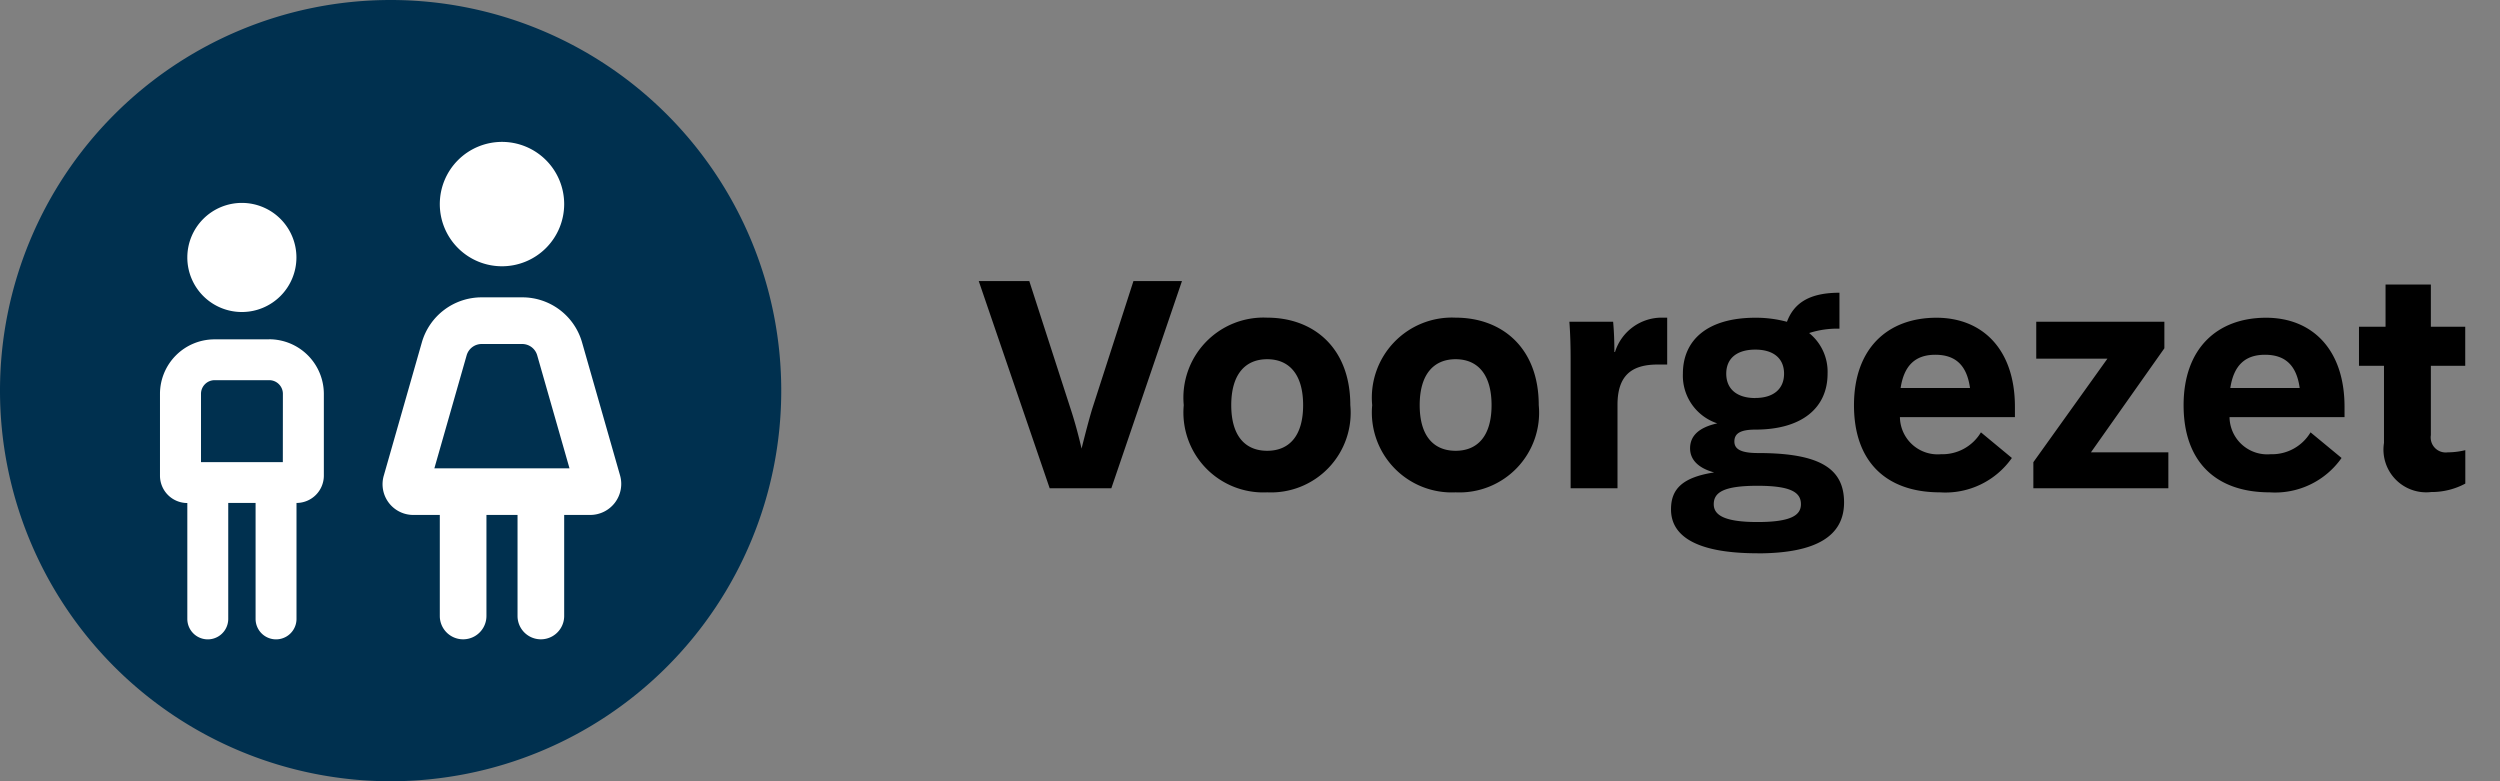 <svg xmlns="http://www.w3.org/2000/svg" xmlns:xlink="http://www.w3.org/1999/xlink" width="128" height="40" viewBox="0 0 128 40">
  <rect x="0" y="0" width="128" height="40" fill="#808080" stroke="none"/>
  <defs>
    <clipPath id="clip-path">
      <rect id="Rectangle_50" data-name="Rectangle 50" width="40" height="40" fill="#00304f"/>
    </clipPath>
    <clipPath id="clip-Cloudwise_-_Voortgezet">
      <rect width="128" height="40"/>
    </clipPath>
  </defs>
  <g id="Cloudwise_-_Voortgezet" data-name="Cloudwise - Voortgezet" clip-path="url(#clip-Cloudwise_-_Voortgezet)">
    <g id="Group_115" data-name="Group 115" transform="translate(0 0)">
      <g id="Group_114" data-name="Group 114" transform="translate(0 0)" clip-path="url(#clip-path)">
        <path id="Path_310" data-name="Path 310" d="M20,0A20,20,0,1,1,0,20,20,20,0,0,1,20,0" transform="translate(0 0)" fill="#00304f"/>
      </g>
    </g>
    <g id="Group_133" data-name="Group 133" transform="translate(0.675 372.728)">
      <path id="people-simple-regular" d="M36.19,5.587A2.793,2.793,0,1,0,33.4,2.793,2.791,2.791,0,0,0,36.19,5.587Zm1.4,1.4H34.793A2.794,2.794,0,0,0,32,9.777v4.19a1.4,1.4,0,0,0,1.4,1.4V21.3a1.047,1.047,0,1,0,2.095,0V15.363h1.4V21.3a1.047,1.047,0,1,0,2.095,0V15.363a1.4,1.4,0,0,0,1.4-1.4V9.777A2.8,2.8,0,0,0,37.587,6.983Zm.7,6.285h-4.19V9.777a.7.7,0,0,1,.7-.7h2.793a.7.7,0,0,1,.7.7Z" transform="translate(-24.484 -362.34)" fill="#fff"/>
      <path id="people-simple-regular-2" data-name="people-simple-regular" d="M50.163,6.368a3.184,3.184,0,1,0-3.184-3.184A3.182,3.182,0,0,0,50.163,6.368Zm6.044,10.705-1.944-6.805A3.178,3.178,0,0,0,51.2,7.959H49.12a3.184,3.184,0,0,0-3.061,2.309l-1.944,6.805A1.573,1.573,0,0,0,45.646,19.1h1.333v5.174a1.194,1.194,0,1,0,2.388,0V19.1h1.592v5.174a1.194,1.194,0,1,0,2.388,0V19.1h1.332A1.589,1.589,0,0,0,56.207,17.073ZM46.7,16.715l1.654-5.79a.8.8,0,0,1,.769-.577H51.2a.8.8,0,0,1,.765.577l1.655,5.79Z" transform="translate(-25.136 -365.463)" fill="#fff"/>
    </g>
    <path id="Path_389" data-name="Path 389" d="M3.744,0H6.9l3.616-10.608H8.032L5.92-4.064c-.16.528-.352,1.264-.544,2.032-.176-.768-.384-1.5-.56-2.032L2.7-10.608H.112ZM14.88.208a4.08,4.08,0,0,0,4.256-4.464c0-2.944-1.888-4.48-4.256-4.48a4.1,4.1,0,0,0-4.272,4.48A4.091,4.091,0,0,0,14.88.208Zm0-2.128c-1.12,0-1.84-.752-1.84-2.336s.72-2.352,1.84-2.352,1.84.768,1.84,2.352S16-1.92,14.88-1.92ZM24.528.208a4.08,4.08,0,0,0,4.256-4.464c0-2.944-1.888-4.48-4.256-4.48a4.1,4.1,0,0,0-4.272,4.48A4.091,4.091,0,0,0,24.528.208Zm0-2.128c-1.12,0-1.84-.752-1.84-2.336s.72-2.352,1.84-2.352,1.84.768,1.84,2.352S25.648-1.92,24.528-1.92Zm5.888-4.7V0h2.4V-4.272c0-1.536.752-2.064,2.064-2.064h.48v-2.4h-.208a2.508,2.508,0,0,0-2.464,1.76h-.032c0-.528-.016-1.024-.064-1.552h-2.24C30.4-7.9,30.416-7.232,30.416-6.624Zm9.568,9.952c3.072,0,4.432-.928,4.432-2.608,0-1.712-1.2-2.528-4.4-2.528-.9,0-1.216-.208-1.216-.592,0-.4.288-.608,1.072-.608,2.416,0,3.7-1.136,3.7-2.864a2.548,2.548,0,0,0-.944-2.08,4.686,4.686,0,0,1,1.552-.224v-1.84c-1.5,0-2.32.5-2.688,1.488a6.1,6.1,0,0,0-1.616-.208c-2.448,0-3.712,1.136-3.712,2.864a2.571,2.571,0,0,0,1.76,2.544c-1.008.224-1.392.688-1.392,1.28,0,.528.352.992,1.232,1.232-1.664.256-2.208.88-2.208,1.888C35.552,2.512,36.976,3.328,39.984,3.328Zm-.112-7.952c-.944,0-1.488-.464-1.488-1.248S38.928-7.1,39.872-7.1c.928,0,1.472.448,1.472,1.232S40.8-4.624,39.872-4.624ZM37.744.816c0-.608.512-.944,2.24-.944,1.712,0,2.224.336,2.224.944,0,.56-.5.912-2.224.912S37.744,1.36,37.744.816ZM49.328.208a4.157,4.157,0,0,0,3.68-1.76L51.424-2.864a2.3,2.3,0,0,1-2.048,1.12,1.932,1.932,0,0,1-2.1-1.9h5.888v-.528c0-2.96-1.68-4.56-4.016-4.56-2.5,0-4.224,1.568-4.224,4.48S46.592.208,49.328.208ZM47.312-5.136c.176-1.152.752-1.7,1.776-1.7,1.04,0,1.616.544,1.776,1.7Zm6.944-1.5H57.9l-3.792,5.3V0h6.912V-1.84H57.056l3.76-5.328v-1.36h-6.56ZM66.208.208a4.157,4.157,0,0,0,3.68-1.76L68.3-2.864a2.3,2.3,0,0,1-2.048,1.12,1.932,1.932,0,0,1-2.1-1.9h5.888v-.528c0-2.96-1.68-4.56-4.016-4.56-2.5,0-4.224,1.568-4.224,4.48S63.472.208,66.208.208ZM64.192-5.136c.176-1.152.752-1.7,1.776-1.7,1.04,0,1.616.544,1.776,1.7ZM74.48.192A3.649,3.649,0,0,0,76.224-.24V-1.952a3.809,3.809,0,0,1-.9.112.769.769,0,0,1-.864-.88V-6.272h1.76v-2h-1.76v-2.16h-2.32v2.16h-1.36v2h1.28V-2.32A2.187,2.187,0,0,0,74.48.192Z" transform="translate(50 25)"/>
  </g>
</svg>
